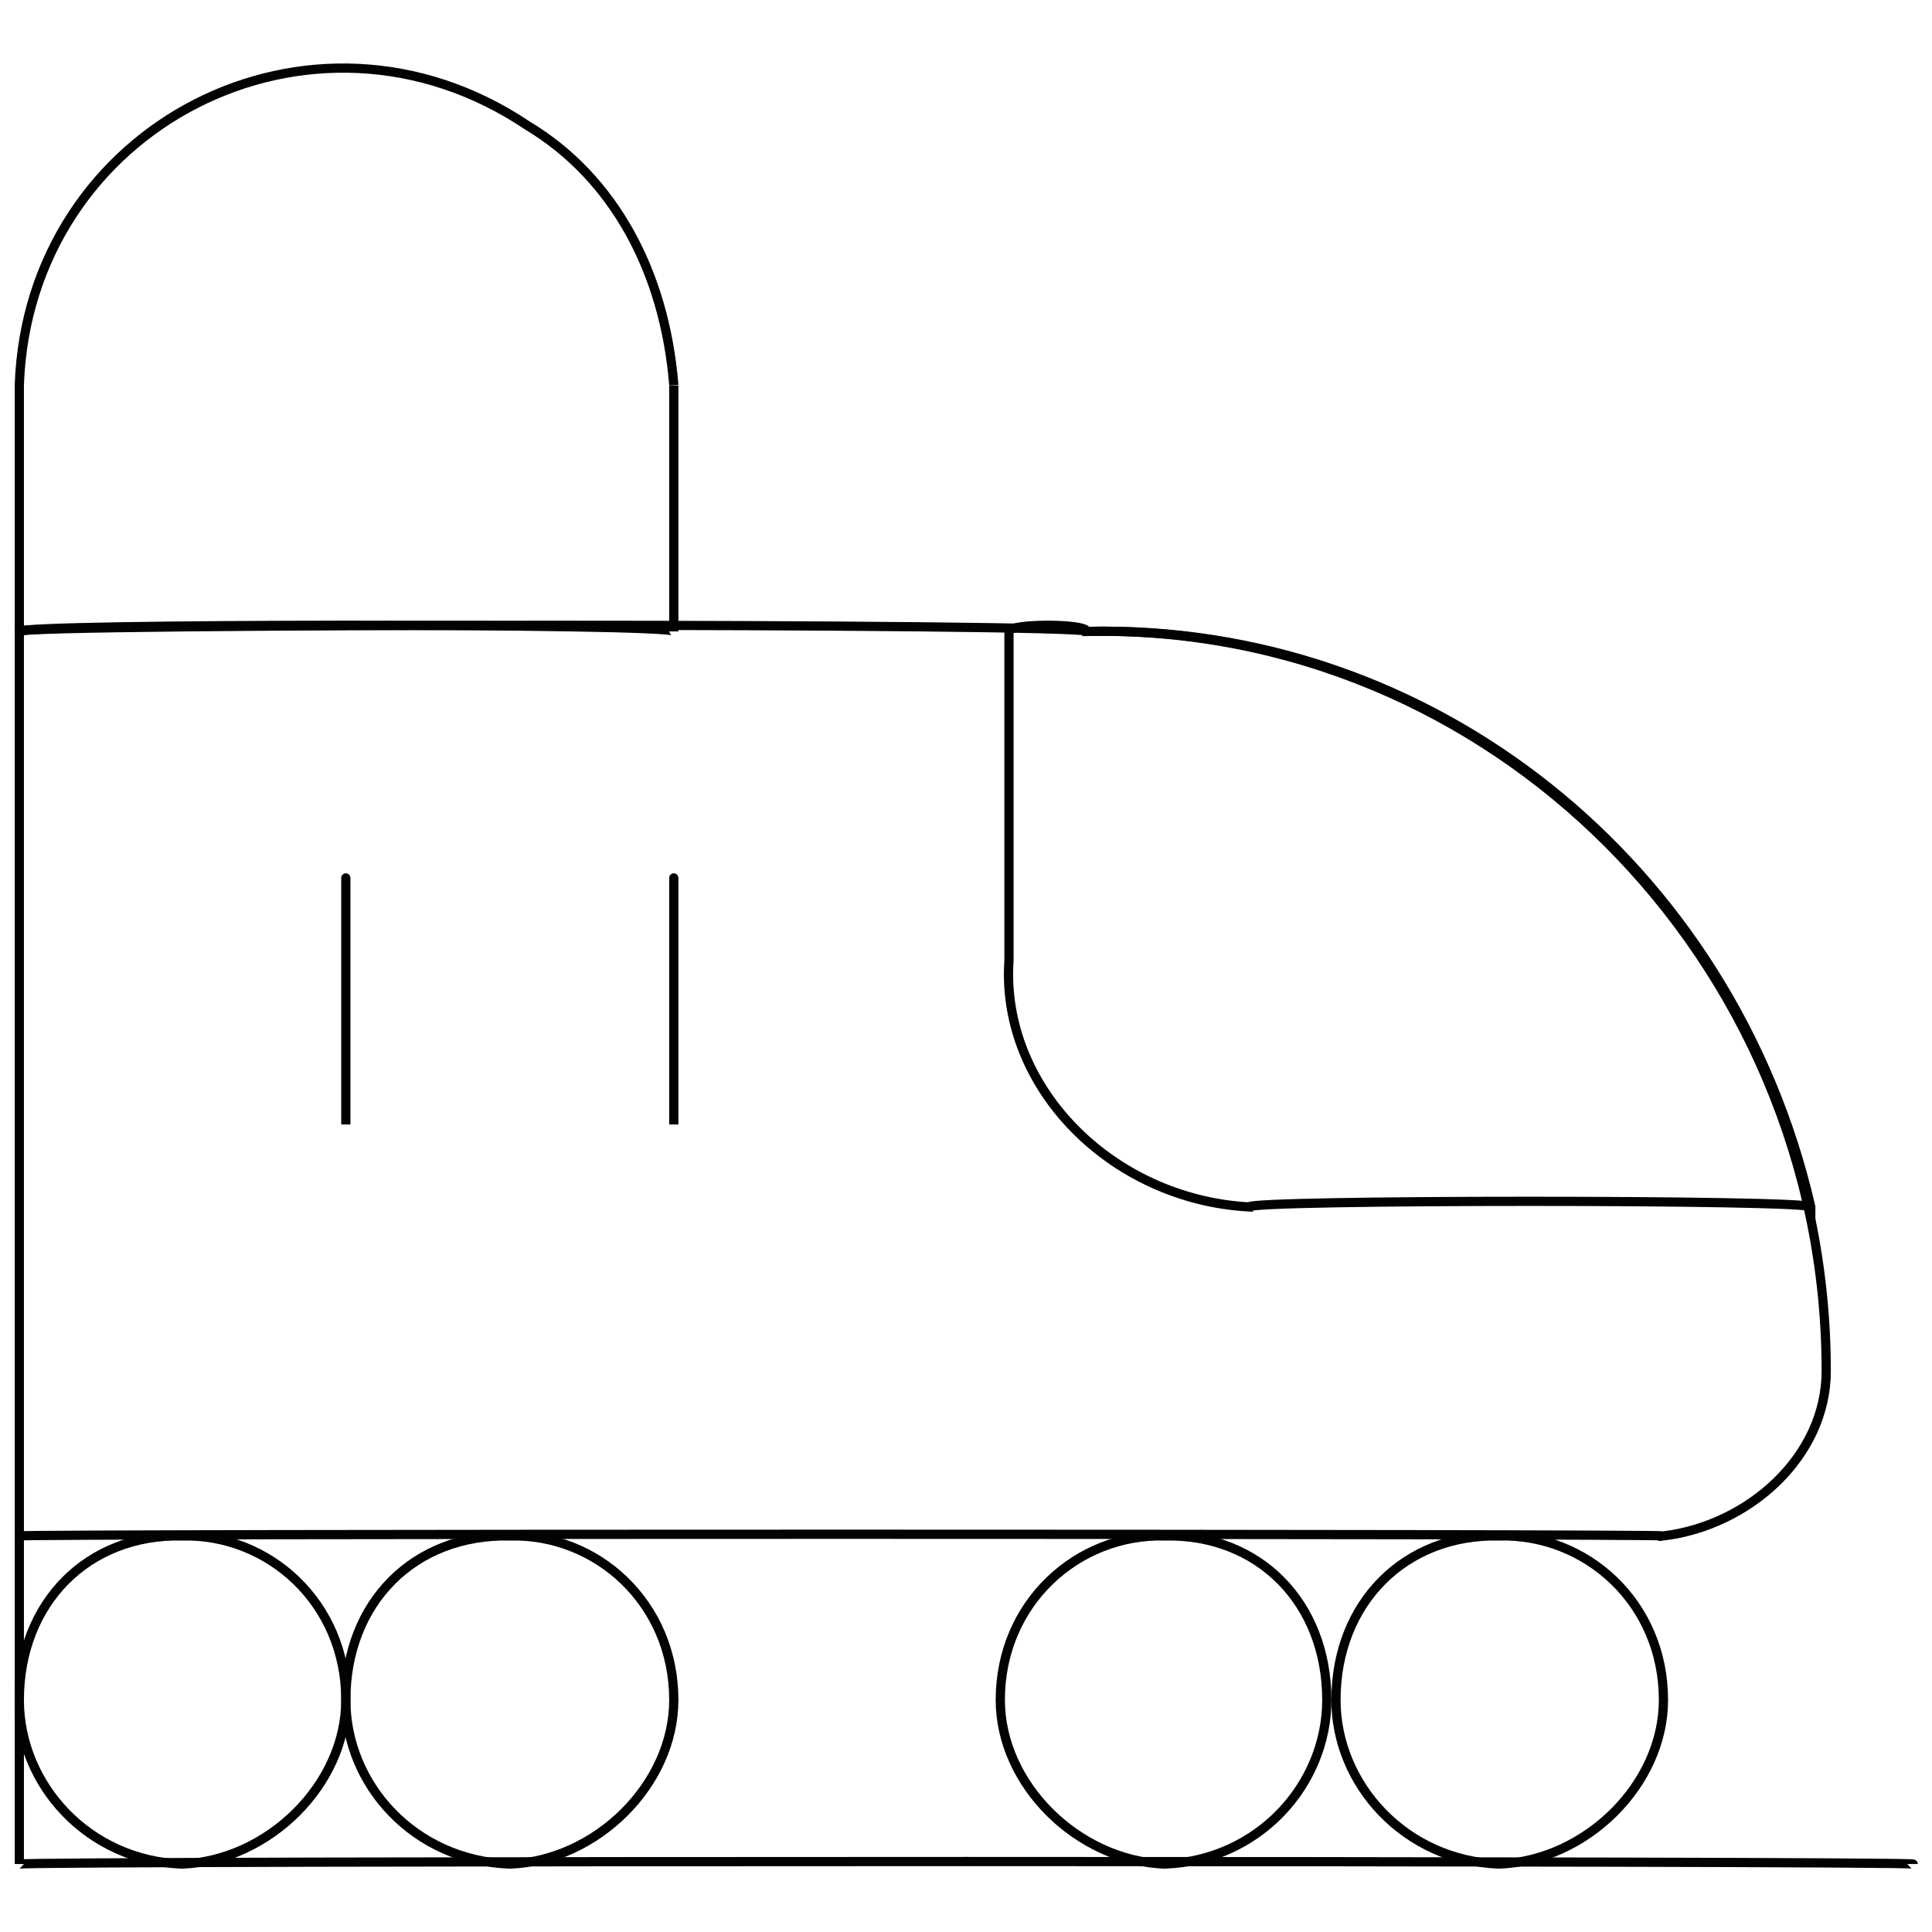 <svg xmlns="http://www.w3.org/2000/svg" version="1.1" xmlns:xlink="http://www.w3.org/1999/xlink" width="100%" height="100%" id="svgWorkerArea" viewBox="0 0 400 400" xmlns:artdraw="https://artdraw.muisca.co" style="background: white;"><defs id="defsdoc"><pattern id="patternBool" x="0" y="0" width="10" height="10" patternUnits="userSpaceOnUse" patternTransform="rotate(35)"><circle cx="5" cy="5" r="4" style="stroke: none;fill: #ff000070;"></circle></pattern></defs><g id="fileImp-324680286" class="cosito"><path id="pathImp-140138773" class="grouped" style="fill:none; stroke:#020202; stroke-miterlimit:10; stroke-width:1.91px; " d="M139.5 79.684C139.5 79.334 139.5 129.034 139.5 130.726 139.5 129.034 4 129.034 4 130.726 4 129.034 4 79.334 4 79.684 5.9 26.134 64.5-4.066 109.2 25.992 127.1 36.734 137.6 56.334 139.5 79.684 139.5 79.334 139.5 79.334 139.5 79.684"></path><path id="pathImp-913202923" class="grouped" style="fill:none; stroke:#020202; stroke-miterlimit:10; stroke-width:1.91px; " d="M378.1 283.85C378.1 301.534 362.1 315.834 344.4 317.997 344.4 317.534 4 317.534 4 317.997 4 317.534 4 129.034 4 130.726 4 129.034 225 129.034 225 130.726 308.8 129.034 378.1 198.534 378.1 283.85 378.1 282.034 378.1 282.034 378.1 283.85"></path><path id="polylineImp-142275682" class="grouped" style="fill:none; stroke:#020202; stroke-miterlimit:10; stroke-width:1.91px; " d="M396.1 385.933C396.1 385.234 4 385.234 4 385.933 4 385.234 4 317.534 4 317.997"></path><path id="pathImp-452768652" class="grouped" style="fill:none; stroke:#020202; stroke-miterlimit:10; stroke-width:1.91px; " d="M374.9 249.882C374.9 248.334 258.6 248.334 258.6 249.882 230.1 248.334 207.1 225.034 208.9 198.841 208.9 198.534 208.9 129.034 208.9 130.726 208.9 129.034 225 129.034 225 130.726 296.3 129.034 358.6 178.834 374.9 249.882 374.9 248.334 374.9 248.334 374.9 249.882"></path><path id="lineImp-91543943" class="grouped" style="fill:none; stroke:#020202; stroke-miterlimit:10; stroke-width:1.91px; " d="M139.5 181.767C139.5 180.834 139.5 232.434 139.5 232.809"></path><path id="lineImp-516482577" class="grouped" style="fill:none; stroke:#020202; stroke-miterlimit:10; stroke-width:1.91px; " d="M71.6 181.767C71.6 180.834 71.6 232.434 71.6 232.809"></path><path id="circleImp-301885946" class="grouped" style="fill:none; stroke:#020202; stroke-miterlimit:10; stroke-width:1.91px; " d="M4 351.965C4 331.834 18.2 317.534 37.7 317.997 55.6 317.534 71.6 331.834 71.6 351.965 71.6 369.434 55.6 385.234 37.7 385.933 18.2 385.234 4 369.434 4 351.965 4 351.434 4 351.434 4 351.965"></path><path id="circleImp-746031816" class="grouped" style="fill:none; stroke:#020202; stroke-miterlimit:10; stroke-width:1.91px; " d="M71.6 351.965C71.6 331.834 85.7 317.534 105.6 317.997 123.5 317.534 139.5 331.834 139.5 351.965 139.5 369.434 123.5 385.234 105.6 385.933 85.7 385.234 71.6 369.434 71.6 351.965 71.6 351.434 71.6 351.434 71.6 351.965"></path><path id="circleImp-641796749" class="grouped" style="fill:none; stroke:#020202; stroke-miterlimit:10; stroke-width:1.91px; " d="M207.1 351.965C207.1 331.834 223.1 317.534 241.1 317.997 260.6 317.534 274.7 331.834 274.7 351.965 274.7 369.434 260.6 385.234 241.1 385.933 223.1 385.234 207.1 369.434 207.1 351.965 207.1 351.434 207.1 351.434 207.1 351.965"></path><path id="circleImp-486648964" class="grouped" style="fill:none; stroke:#020202; stroke-miterlimit:10; stroke-width:1.91px; " d="M276.6 351.965C276.6 331.834 290.9 317.534 310.4 317.997 328.4 317.534 344.4 331.834 344.4 351.965 344.4 369.434 328.4 385.234 310.4 385.933 290.9 385.234 276.6 369.434 276.6 351.965 276.6 351.434 276.6 351.434 276.6 351.965"></path></g></svg>